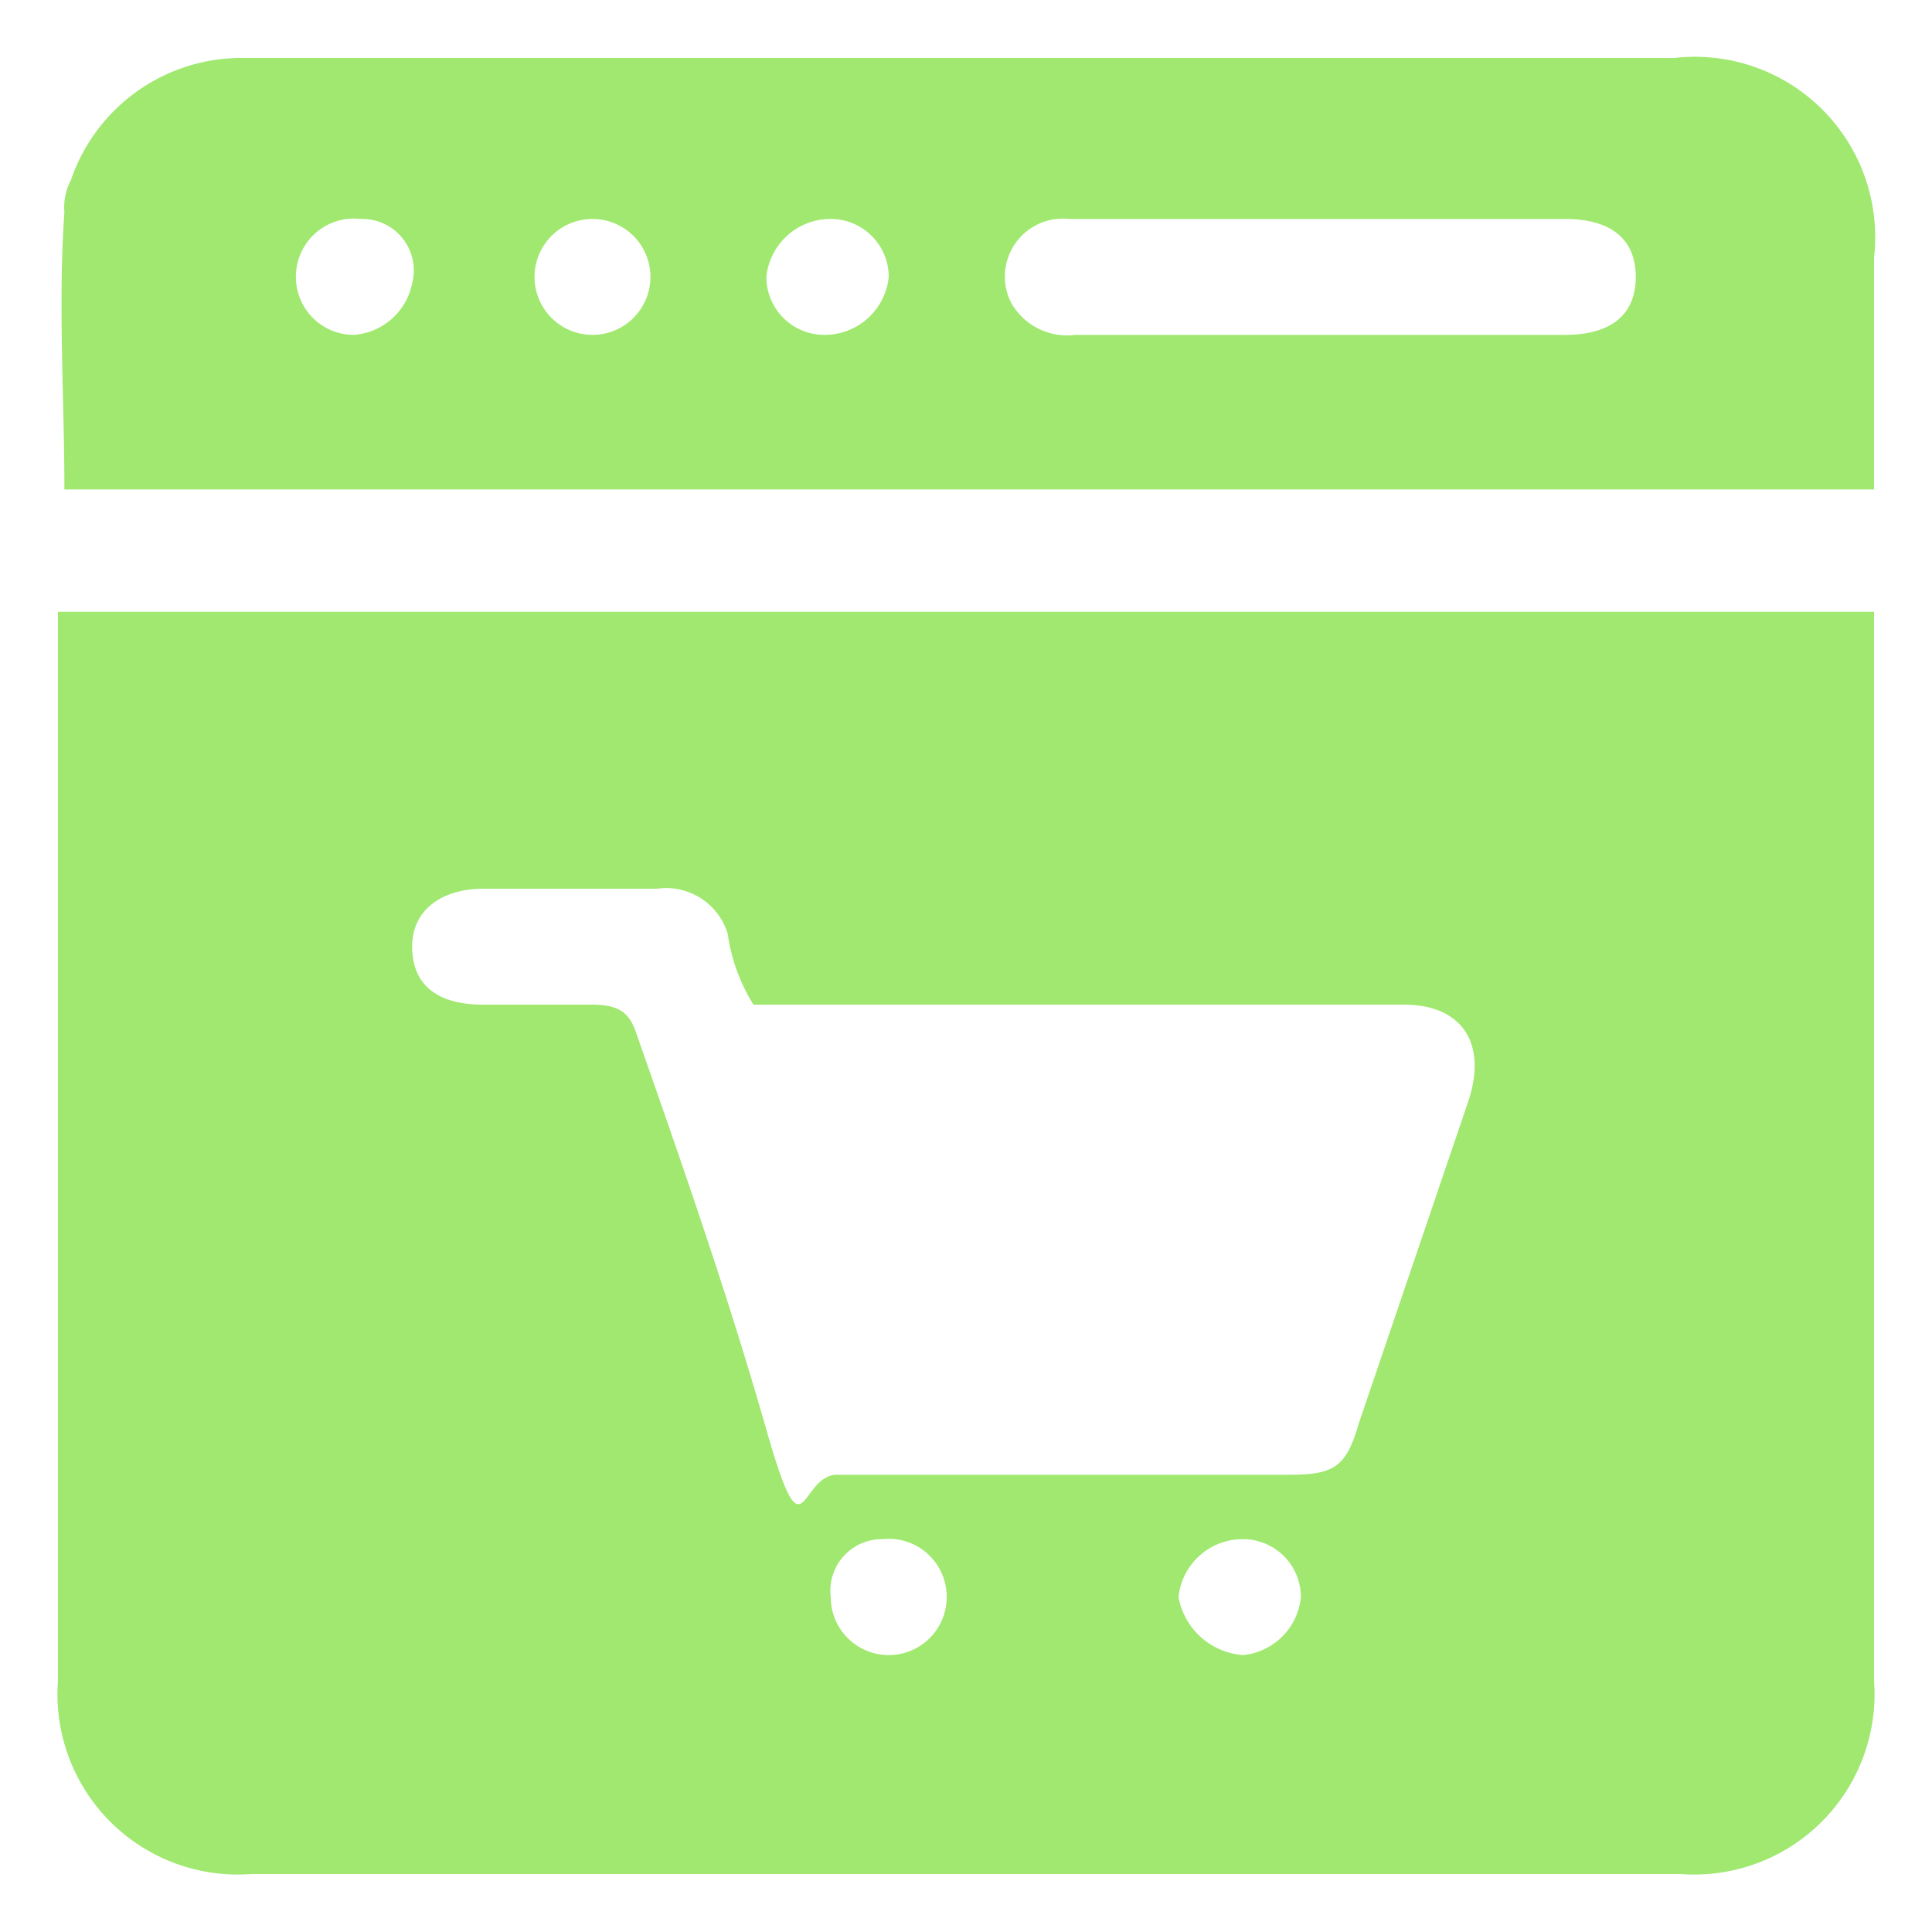 <svg xmlns="http://www.w3.org/2000/svg" viewBox="0 0 30 30"><path d="M.9,9.5H29.1V26.1a2.8,2.8,0,0,1-3,3H3.9a2.8,2.8,0,0,1-3-3V9.5ZM16.5,22.9H20c.7,0,.9-.1,1.1-.8l1.7-5c.3-.9-.1-1.5-1-1.5H11.7a2.8,2.8,0,0,1-.4-1.1,1,1,0,0,0-1.1-.7H7.5c-.6,0-1.1.3-1.1.9s.4.9,1.1.9H9.2c.5,0,.6.2.7.5.7,2,1.4,4,2,6.1s.5.7,1.1.7Zm-2.8,1a.8.8,0,0,0-.8.9.9.9,0,1,0,1.8,0A.9.9,0,0,0,13.7,23.9Zm5.6,0a1,1,0,0,0-1,.9,1.1,1.1,0,0,0,1,.9,1,1,0,0,0,.9-.9A.9.9,0,0,0,19.3,23.9Z" style="fill:#a0e86f"/><path d="M29.1,7.6H1C1,6.2.9,4.7,1,3.3a.9.9,0,0,1,.1-.5A2.8,2.8,0,0,1,3.7.9H26A2.8,2.8,0,0,1,29.1,4ZM20.5,5.2h3.8c.7,0,1.1-.3,1.1-.9s-.4-.9-1.1-.9H16.6a.9.9,0,0,0-.9,1.3,1,1,0,0,0,1,.5Zm-15,0a1,1,0,0,0,.9-.8.8.8,0,0,0-.8-1,.9.9,0,0,0-1,.8A.9.9,0,0,0,5.5,5.2Zm8.3-.9a.9.9,0,0,0-.9-.9,1,1,0,0,0-1,.9.9.9,0,0,0,.9.9A1,1,0,0,0,13.8,4.3Zm-5.5,0a.9.9,0,1,0,.9-.9A.9.9,0,0,0,8.3,4.3Z" style="fill:#a0e86f"/></svg>